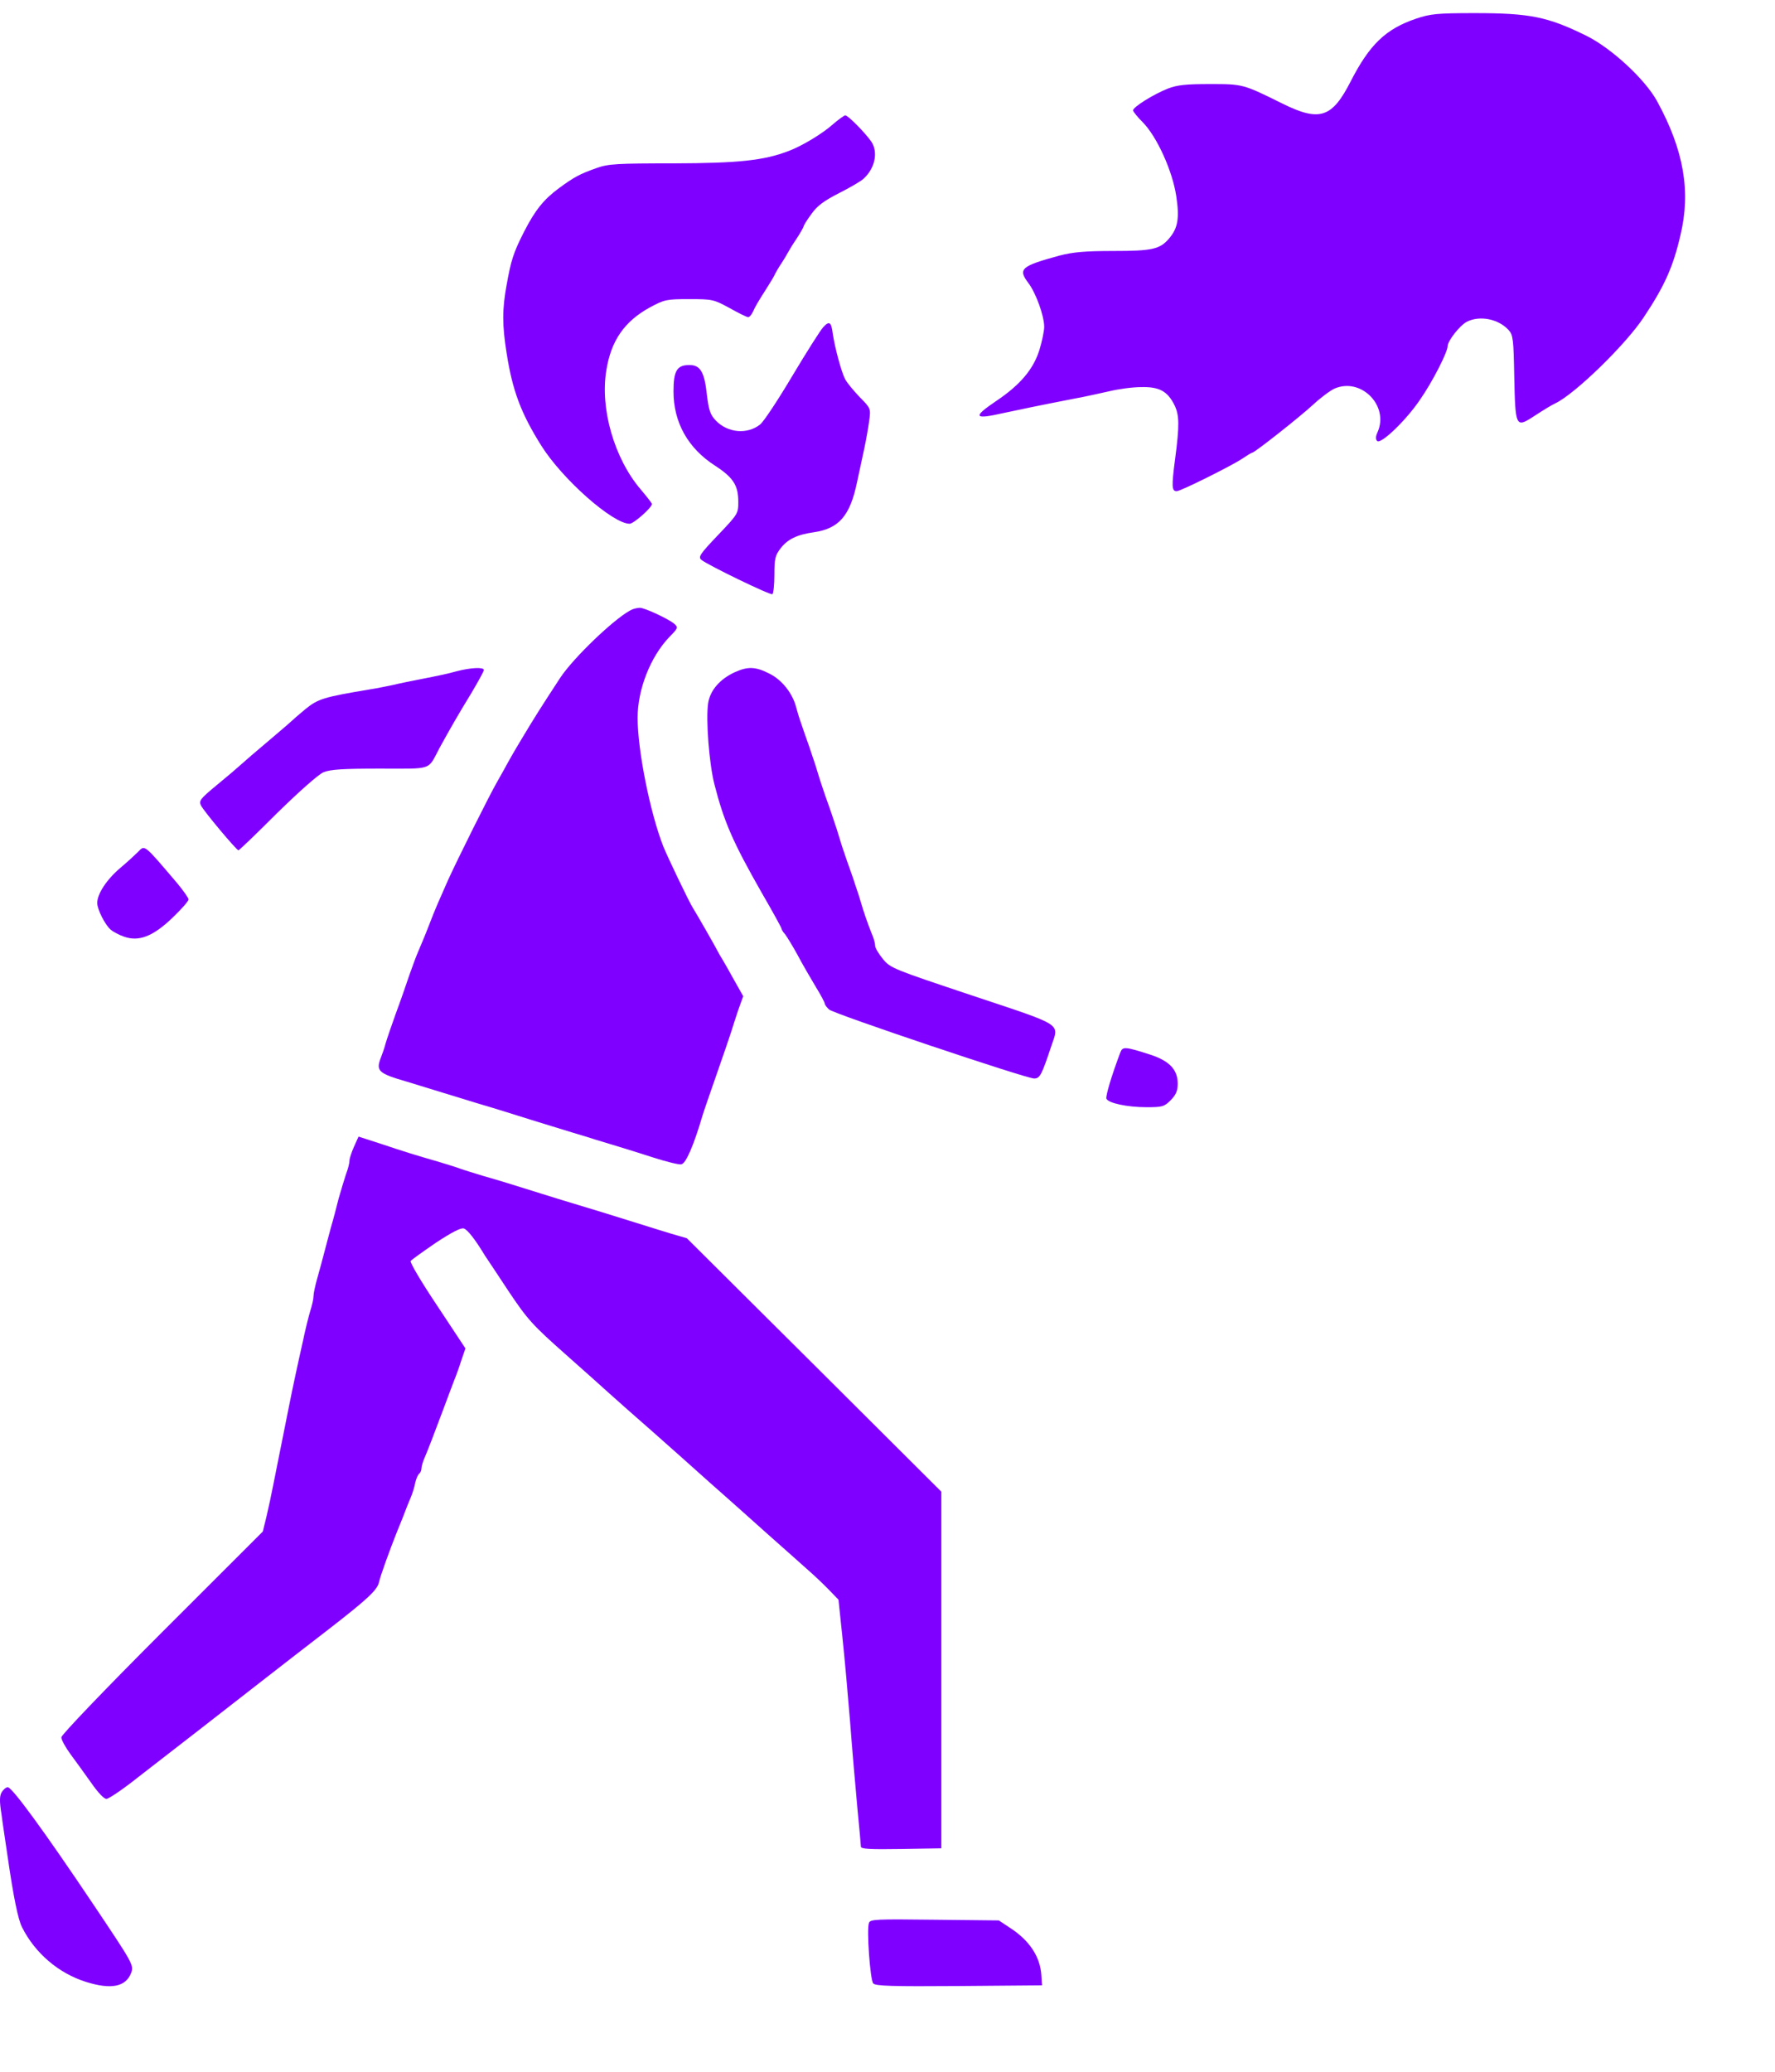 <svg width="18" height="21" viewBox="0 0 18 21" fill="none" xmlns="http://www.w3.org/2000/svg"><path d="M14.361 0.189C14.051 0.294 13.888 0.452 13.696 0.827C13.508 1.195 13.382 1.236 13.007 1.051C12.605 0.852 12.605 0.852 12.269 0.852C12.026 0.852 11.94 0.861 11.843 0.898C11.697 0.956 11.49 1.085 11.49 1.119C11.492 1.132 11.536 1.188 11.59 1.241C11.733 1.387 11.889 1.731 11.928 1.986C11.962 2.21 11.945 2.31 11.86 2.412C11.765 2.527 11.687 2.544 11.29 2.544C11.001 2.544 10.879 2.556 10.747 2.59C10.353 2.697 10.321 2.726 10.428 2.868C10.504 2.967 10.589 3.201 10.589 3.313C10.589 3.355 10.567 3.462 10.54 3.549C10.479 3.742 10.348 3.9 10.102 4.065C9.859 4.229 9.876 4.255 10.175 4.187C10.333 4.153 10.528 4.112 10.893 4.041C11.001 4.022 11.161 3.985 11.249 3.966C11.339 3.944 11.483 3.924 11.57 3.924C11.753 3.919 11.838 3.963 11.909 4.104C11.96 4.207 11.962 4.309 11.916 4.657C11.88 4.932 11.882 4.979 11.933 4.979C11.972 4.979 12.486 4.723 12.593 4.652C12.644 4.618 12.69 4.589 12.698 4.589C12.722 4.589 13.184 4.224 13.316 4.102C13.389 4.034 13.486 3.961 13.533 3.939C13.803 3.822 14.09 4.114 13.969 4.382C13.949 4.426 13.949 4.453 13.966 4.47C14.003 4.506 14.261 4.26 14.404 4.046C14.526 3.871 14.68 3.569 14.68 3.51C14.68 3.457 14.801 3.301 14.874 3.262C15.006 3.194 15.198 3.233 15.3 3.347C15.344 3.396 15.349 3.442 15.356 3.822C15.366 4.319 15.373 4.336 15.537 4.231C15.683 4.136 15.734 4.107 15.775 4.087C15.972 3.992 16.484 3.496 16.669 3.216C16.878 2.902 16.966 2.709 17.041 2.385C17.148 1.94 17.075 1.521 16.805 1.027C16.683 0.803 16.337 0.484 16.082 0.36C15.695 0.17 15.515 0.133 14.955 0.133C14.57 0.133 14.504 0.141 14.361 0.189Z" fill="#8000FF" /><path d="M8.45 1.257C8.345 1.352 8.135 1.479 7.999 1.53C7.748 1.627 7.49 1.654 6.83 1.656C6.256 1.656 6.168 1.661 6.051 1.703C5.878 1.764 5.822 1.795 5.669 1.907C5.513 2.022 5.426 2.131 5.314 2.35C5.206 2.562 5.182 2.64 5.138 2.886C5.092 3.134 5.092 3.297 5.138 3.582C5.197 3.96 5.284 4.191 5.489 4.517C5.703 4.858 6.214 5.309 6.385 5.309C6.426 5.309 6.611 5.145 6.611 5.109C6.611 5.099 6.56 5.036 6.499 4.963C6.231 4.651 6.083 4.142 6.149 3.753C6.197 3.451 6.334 3.256 6.592 3.115C6.738 3.037 6.757 3.032 6.989 3.032C7.225 3.032 7.237 3.035 7.398 3.122C7.488 3.173 7.573 3.215 7.588 3.215C7.6 3.215 7.622 3.19 7.636 3.159C7.661 3.103 7.683 3.066 7.782 2.91C7.816 2.857 7.853 2.796 7.86 2.776C7.87 2.757 7.899 2.706 7.926 2.667C7.953 2.625 7.982 2.577 7.992 2.557C8.002 2.538 8.04 2.475 8.077 2.421C8.114 2.365 8.145 2.309 8.148 2.299C8.148 2.287 8.184 2.229 8.228 2.17C8.286 2.087 8.355 2.036 8.508 1.958C8.618 1.902 8.732 1.837 8.759 1.81C8.873 1.705 8.907 1.544 8.837 1.437C8.773 1.345 8.6 1.169 8.571 1.169C8.559 1.172 8.503 1.211 8.45 1.257Z" fill="#8000FF" /><path d="M8.347 3.318C8.32 3.347 8.179 3.569 8.035 3.81C7.892 4.051 7.746 4.272 7.709 4.302C7.58 4.406 7.38 4.389 7.259 4.263C7.203 4.204 7.188 4.16 7.169 4.005C7.144 3.771 7.103 3.7 6.991 3.7C6.864 3.7 6.83 3.759 6.83 3.968C6.83 4.282 6.976 4.543 7.251 4.72C7.436 4.84 7.487 4.92 7.487 5.086C7.487 5.205 7.485 5.21 7.281 5.424C7.098 5.616 7.078 5.646 7.113 5.675C7.178 5.728 7.811 6.035 7.833 6.023C7.843 6.016 7.853 5.928 7.853 5.826C7.853 5.665 7.86 5.631 7.916 5.558C7.987 5.466 8.082 5.419 8.254 5.395C8.508 5.358 8.62 5.227 8.69 4.893C8.715 4.779 8.749 4.621 8.766 4.54C8.783 4.46 8.805 4.336 8.814 4.268C8.831 4.141 8.831 4.139 8.717 4.024C8.654 3.958 8.588 3.878 8.571 3.844C8.532 3.773 8.464 3.515 8.444 3.376C8.43 3.262 8.408 3.25 8.347 3.318Z" fill="#8000FF" /><path d="M6.418 6.175C6.271 6.231 5.821 6.658 5.68 6.872C5.478 7.181 5.417 7.278 5.293 7.485C5.22 7.605 5.154 7.722 5.144 7.741C5.134 7.761 5.088 7.843 5.042 7.924C4.957 8.072 4.643 8.703 4.543 8.922C4.44 9.156 4.423 9.19 4.348 9.384C4.307 9.492 4.255 9.611 4.238 9.652C4.221 9.691 4.182 9.796 4.151 9.884C4.122 9.971 4.061 10.147 4.014 10.273C3.968 10.4 3.922 10.536 3.91 10.578C3.9 10.617 3.878 10.682 3.863 10.719C3.81 10.855 3.834 10.88 4.129 10.965C4.202 10.987 4.367 11.038 4.494 11.077C4.621 11.116 4.786 11.167 4.859 11.189C5.035 11.24 5.161 11.281 5.444 11.369C5.57 11.408 5.736 11.459 5.809 11.481C5.882 11.503 5.987 11.534 6.04 11.552C6.094 11.569 6.198 11.6 6.271 11.622C6.344 11.644 6.508 11.695 6.634 11.736C6.758 11.775 6.883 11.807 6.909 11.802C6.956 11.795 7.036 11.607 7.124 11.308C7.136 11.267 7.202 11.077 7.27 10.882C7.338 10.687 7.404 10.495 7.416 10.456C7.428 10.414 7.46 10.319 7.486 10.239L7.537 10.098L7.445 9.935C7.396 9.847 7.343 9.752 7.326 9.725C7.309 9.699 7.287 9.66 7.277 9.64C7.258 9.601 7.063 9.26 7.026 9.202C6.987 9.141 6.768 8.683 6.727 8.581C6.593 8.24 6.466 7.607 6.466 7.276C6.466 6.989 6.595 6.66 6.785 6.46C6.875 6.368 6.88 6.361 6.839 6.324C6.783 6.275 6.532 6.158 6.488 6.161C6.469 6.161 6.437 6.168 6.418 6.175Z" fill="#8000FF" /><path d="M4.627 6.805C4.561 6.825 4.412 6.856 4.298 6.878C4.184 6.9 4.042 6.929 3.981 6.944C3.921 6.956 3.818 6.978 3.75 6.988C3.283 7.066 3.227 7.083 3.098 7.187C3.027 7.246 2.966 7.299 2.959 7.307C2.952 7.314 2.871 7.385 2.776 7.465C2.557 7.65 2.504 7.696 2.438 7.755C2.409 7.782 2.301 7.874 2.197 7.959C2.029 8.098 2.014 8.118 2.039 8.166C2.07 8.227 2.399 8.619 2.418 8.619C2.426 8.619 2.603 8.449 2.81 8.242C3.042 8.015 3.227 7.852 3.28 7.828C3.351 7.799 3.473 7.791 3.852 7.791C4.395 7.791 4.335 7.813 4.456 7.584C4.571 7.375 4.651 7.236 4.778 7.029C4.848 6.91 4.907 6.805 4.907 6.791C4.907 6.761 4.775 6.766 4.627 6.805Z" fill="#8000FF" /><path d="M7.451 6.814C7.3 6.883 7.2 6.999 7.181 7.129C7.157 7.294 7.191 7.737 7.244 7.947C7.342 8.331 7.432 8.536 7.726 9.052C7.836 9.242 7.926 9.405 7.926 9.415C7.926 9.422 7.941 9.449 7.96 9.468C7.977 9.49 8.035 9.583 8.087 9.678C8.135 9.77 8.221 9.916 8.272 10.002C8.323 10.084 8.364 10.162 8.364 10.174C8.364 10.184 8.384 10.211 8.408 10.233C8.457 10.277 10.405 10.932 10.487 10.932C10.546 10.932 10.563 10.898 10.663 10.598C10.741 10.369 10.789 10.401 9.862 10.092C9.065 9.826 9.031 9.814 8.956 9.724C8.912 9.67 8.875 9.61 8.875 9.588C8.875 9.563 8.861 9.51 8.841 9.466C8.8 9.364 8.756 9.237 8.729 9.142C8.717 9.101 8.695 9.03 8.678 8.984C8.664 8.938 8.637 8.86 8.62 8.813C8.603 8.767 8.576 8.689 8.561 8.643C8.544 8.597 8.522 8.524 8.51 8.485C8.498 8.443 8.476 8.373 8.459 8.326C8.444 8.28 8.418 8.202 8.401 8.156C8.384 8.11 8.357 8.032 8.342 7.986C8.325 7.939 8.303 7.866 8.291 7.827C8.279 7.786 8.257 7.715 8.24 7.669C8.225 7.623 8.199 7.545 8.182 7.499C8.165 7.452 8.138 7.374 8.123 7.328C8.106 7.282 8.084 7.209 8.074 7.17C8.038 7.029 7.931 6.892 7.804 6.829C7.663 6.756 7.583 6.754 7.451 6.814Z" fill="#8000FF" /><path d="M1.398 8.637C1.376 8.659 1.298 8.732 1.222 8.796C1.081 8.915 0.986 9.061 0.986 9.153C0.986 9.217 1.064 9.373 1.123 9.424C1.149 9.446 1.208 9.477 1.257 9.494C1.408 9.548 1.551 9.492 1.748 9.304C1.839 9.217 1.912 9.134 1.912 9.117C1.912 9.102 1.86 9.029 1.8 8.956C1.454 8.55 1.471 8.562 1.398 8.637Z" fill="#8000FF" /><path d="M11.361 10.668C11.273 10.901 11.21 11.111 11.22 11.137C11.239 11.181 11.429 11.223 11.626 11.223C11.787 11.223 11.806 11.218 11.872 11.152C11.926 11.096 11.943 11.057 11.943 10.984C11.943 10.843 11.86 10.755 11.67 10.692C11.407 10.607 11.385 10.607 11.361 10.668Z" fill="#8000FF" /><path d="M3.59 11.623C3.566 11.677 3.544 11.742 3.544 11.764C3.544 11.789 3.529 11.85 3.51 11.898C3.493 11.949 3.459 12.061 3.434 12.149C3.412 12.237 3.378 12.368 3.356 12.441C3.337 12.514 3.305 12.629 3.288 12.697C3.271 12.763 3.239 12.88 3.218 12.955C3.196 13.03 3.179 13.113 3.179 13.14C3.179 13.167 3.164 13.235 3.144 13.296C3.127 13.354 3.093 13.491 3.071 13.598C3.047 13.705 3.013 13.858 2.996 13.939C2.979 14.019 2.945 14.177 2.923 14.292C2.901 14.406 2.867 14.569 2.85 14.657C2.833 14.745 2.799 14.908 2.777 15.022C2.755 15.136 2.721 15.295 2.701 15.378L2.665 15.524L1.642 16.546C1.055 17.133 0.622 17.586 0.622 17.61C0.622 17.635 0.663 17.71 0.715 17.781C0.766 17.851 0.861 17.98 0.924 18.07C0.992 18.168 1.055 18.236 1.08 18.234C1.102 18.234 1.248 18.136 1.401 18.014C1.555 17.895 1.83 17.681 2.01 17.542C2.19 17.401 2.482 17.174 2.66 17.036C2.835 16.899 3.137 16.666 3.33 16.517C3.729 16.208 3.824 16.118 3.843 16.04C3.858 15.969 3.958 15.697 4.028 15.521C4.04 15.495 4.067 15.424 4.092 15.363C4.114 15.302 4.148 15.219 4.165 15.18C4.182 15.139 4.204 15.071 4.211 15.029C4.221 14.986 4.24 14.944 4.252 14.937C4.264 14.927 4.274 14.905 4.274 14.883C4.274 14.864 4.289 14.813 4.308 14.771C4.347 14.679 4.389 14.569 4.493 14.292C4.535 14.177 4.586 14.046 4.603 13.999C4.622 13.953 4.657 13.858 4.678 13.79L4.72 13.668L4.435 13.237C4.277 13.001 4.155 12.797 4.165 12.782C4.172 12.77 4.289 12.687 4.42 12.597C4.583 12.49 4.676 12.441 4.705 12.453C4.742 12.466 4.817 12.56 4.919 12.729C4.934 12.751 5.041 12.911 5.156 13.086C5.35 13.376 5.399 13.43 5.74 13.732C5.944 13.912 6.127 14.077 6.149 14.097C6.171 14.116 6.268 14.204 6.368 14.292C6.468 14.379 6.714 14.596 6.916 14.776C7.116 14.956 7.315 15.132 7.354 15.166C7.396 15.202 7.586 15.373 7.78 15.546C7.975 15.718 8.177 15.899 8.231 15.947C8.284 15.994 8.367 16.074 8.416 16.125L8.503 16.215L8.542 16.588C8.564 16.79 8.598 17.177 8.62 17.445C8.64 17.712 8.674 18.102 8.693 18.309C8.713 18.516 8.73 18.701 8.73 18.718C8.73 18.742 8.82 18.747 9.139 18.742L9.546 18.735V16.926V15.12L8.255 13.834L6.965 12.551L6.806 12.505C6.719 12.478 6.551 12.427 6.429 12.388C6.166 12.305 6.035 12.266 5.857 12.212C5.784 12.191 5.618 12.139 5.492 12.1C5.19 12.005 5.073 11.969 4.895 11.918C4.815 11.893 4.71 11.862 4.664 11.845C4.618 11.828 4.513 11.796 4.433 11.772C4.221 11.711 4.094 11.672 3.853 11.591L3.636 11.521L3.59 11.623Z" fill="#8000FF" /><path d="M0.018 18.165C-0.004 18.201 -0.007 18.255 0.015 18.389C0.027 18.486 0.057 18.676 0.076 18.81C0.135 19.219 0.183 19.46 0.225 19.538C0.356 19.798 0.595 20.003 0.875 20.09C1.128 20.169 1.276 20.139 1.33 19.998C1.359 19.92 1.347 19.901 0.955 19.316C0.439 18.547 0.122 18.116 0.079 18.116C0.062 18.116 0.035 18.138 0.018 18.165Z" fill="#8000FF" /><path d="M8.812 19.491C8.787 19.554 8.824 20.068 8.855 20.104C8.875 20.131 9.045 20.136 9.725 20.131L10.567 20.124L10.56 20.019C10.548 19.832 10.438 19.666 10.236 19.537L10.129 19.466L9.476 19.459C8.887 19.452 8.824 19.454 8.812 19.491Z" fill="#8000FF" /></svg> 